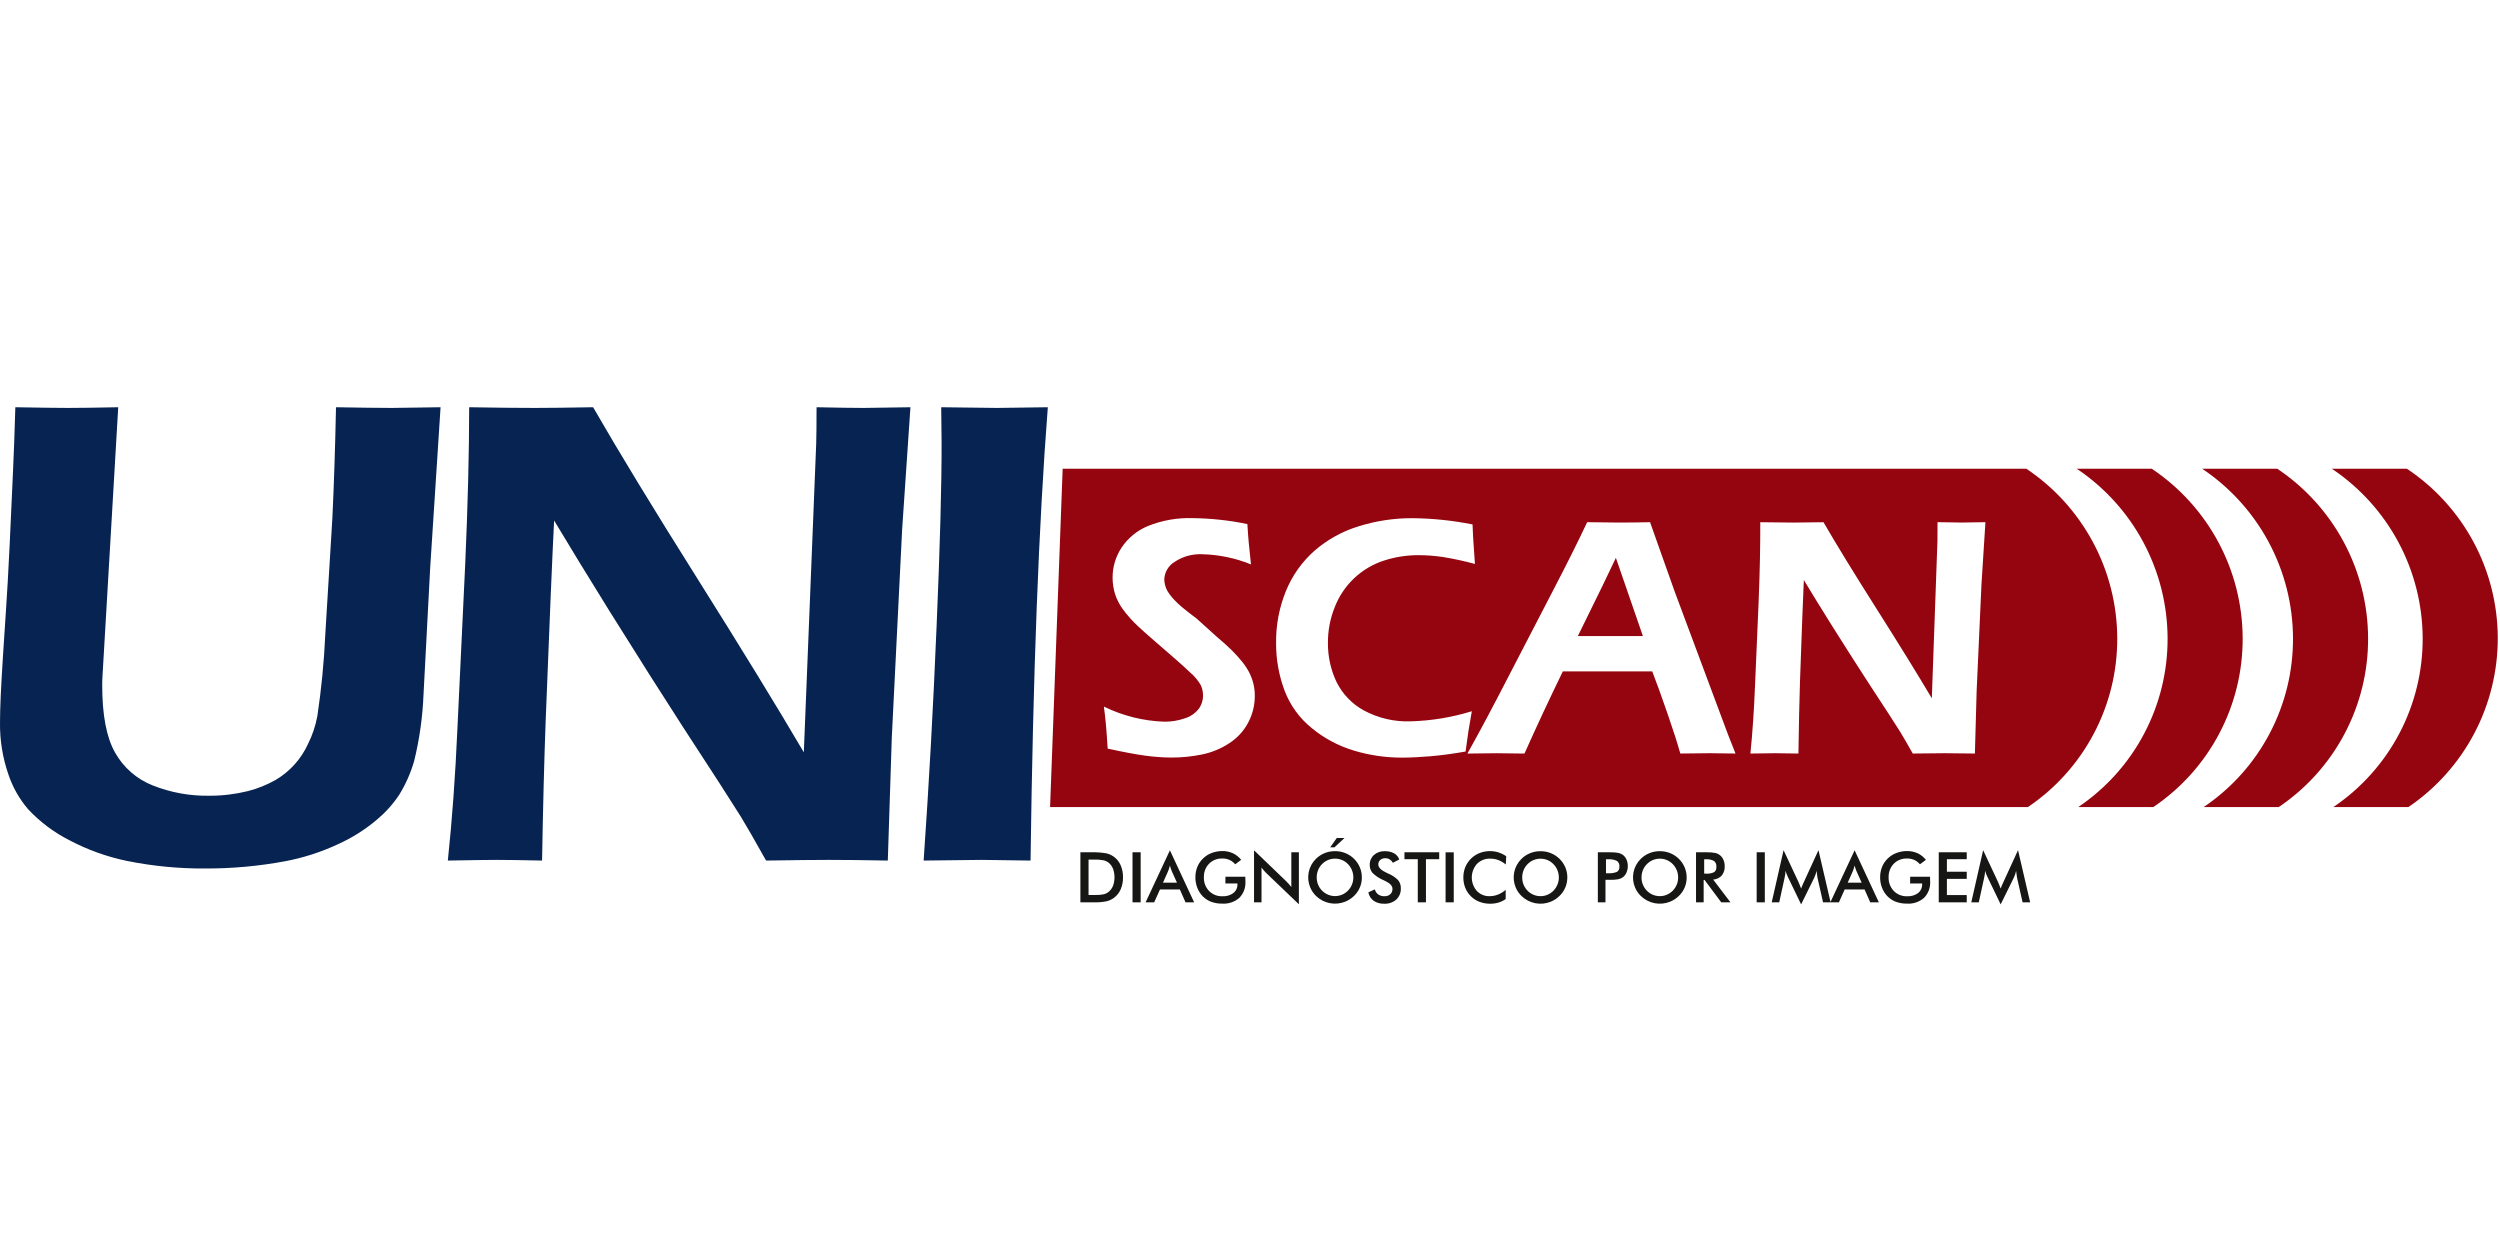 <svg width="221" height="109" viewBox="0 0 221 109" fill="none" xmlns="http://www.w3.org/2000/svg">
<path d="M39.588 76.074C39.96 72.567 40.252 68.639 40.442 64.27L41.124 49.89C41.355 44.678 41.472 40.049 41.476 36C43.757 36.04 45.686 36.061 47.277 36.061C48.453 36.061 50.171 36.04 52.431 36C54.649 39.858 57.71 44.889 61.614 51.092C65.517 57.295 68.665 62.432 71.058 66.504L72.151 39.257C72.172 38.616 72.183 37.523 72.183 36C74.032 36.04 75.418 36.061 76.363 36.061C76.736 36.061 78.112 36.04 80.483 36L79.751 46.773L78.834 65.211L78.482 76.074C76.434 76.034 74.696 76.014 73.268 76.014C72.123 76.014 70.275 76.034 67.722 76.074C66.748 74.332 66.004 73.039 65.492 72.197C64.688 70.904 62.97 68.242 60.337 64.209C58.62 61.556 56.463 58.153 53.866 53.998C51.967 50.942 50.339 48.279 48.983 46.011C48.822 49.178 48.575 55.06 48.239 63.658C48.109 67.155 48.002 71.294 47.919 76.074C46.072 76.034 44.742 76.014 43.919 76.014C43.266 76.014 41.829 76.034 39.588 76.074ZM1.358 36C3.629 36.04 5.166 36.061 5.979 36.061C6.975 36.061 8.472 36.04 10.451 36L9.065 59.69C9.044 59.96 9.035 60.251 9.035 60.571C9.035 63.208 9.413 65.192 10.17 66.524C10.91 67.848 12.086 68.875 13.498 69.43C15.091 70.064 16.796 70.375 18.511 70.342C19.661 70.346 20.807 70.208 21.924 69.931C22.769 69.713 23.583 69.386 24.345 68.959C25.613 68.217 26.621 67.101 27.229 65.763C27.619 64.985 27.896 64.157 28.054 63.301C28.413 60.9 28.648 58.482 28.758 56.056L29.38 45.834C29.522 42.856 29.629 39.578 29.703 36C31.921 36.04 33.569 36.06 34.646 36.061L38.946 36L38.031 50.149L37.439 61.394C37.361 63.373 37.084 65.341 36.614 67.265C36.311 68.32 35.865 69.328 35.289 70.262C34.742 71.085 34.078 71.824 33.319 72.457C32.278 73.339 31.118 74.07 29.873 74.631C28.384 75.325 26.814 75.83 25.2 76.135C22.877 76.567 20.52 76.782 18.158 76.775C15.826 76.791 13.5 76.566 11.214 76.104C9.447 75.737 7.74 75.124 6.144 74.281C4.769 73.585 3.527 72.653 2.476 71.525C1.702 70.618 1.111 69.57 0.735 68.438C0.228 66.966 -0.02 65.416 0.001 63.858C0.001 63.267 0.022 62.517 0.061 61.584C0.1 60.651 0.172 59.462 0.263 57.986L0.535 53.847C0.624 52.551 0.735 50.661 0.854 48.155L1.145 41.783C1.226 40.039 1.296 38.114 1.356 36M81.65 76.074C82.121 69.339 82.502 62.435 82.795 55.361C83.097 48.285 83.244 42.877 83.237 39.136L83.203 36L88.127 36.061C88.398 36.061 89.895 36.04 92.628 36C91.825 46.291 91.316 59.65 91.101 76.074L86.769 76.014C86.045 76.014 84.337 76.034 81.645 76.074" fill="#072351"/>
<path fill-rule="evenodd" clip-rule="evenodd" d="M154.736 66.613C154.918 64.821 155.057 62.819 155.145 60.589L155.46 53.252C155.567 50.593 155.617 48.231 155.608 46.164C156.773 46.185 157.757 46.196 158.567 46.196C159.167 46.196 160.044 46.185 161.197 46.164C162.339 48.134 163.912 50.702 165.918 53.866C167.923 57.031 169.542 59.652 170.773 61.731L171.27 47.824C171.278 47.496 171.281 46.939 171.277 46.16C172.221 46.182 172.929 46.193 173.41 46.193C173.6 46.193 174.302 46.182 175.512 46.16L175.162 51.658L174.735 61.068L174.581 66.613C173.534 66.594 172.646 66.584 171.918 66.584C171.334 66.584 170.391 66.594 169.089 66.613C168.587 65.724 168.205 65.065 167.941 64.636C167.528 63.975 166.647 62.617 165.297 60.559C164.413 59.203 163.304 57.466 161.969 55.348C160.994 53.788 160.157 52.434 159.459 51.273C159.385 52.89 159.271 55.891 159.118 60.278C159.061 62.063 159.016 64.174 158.981 66.613C158.043 66.594 157.36 66.584 156.941 66.584C156.608 66.584 155.874 66.594 154.732 66.613M139.48 56.231H145.233L142.844 49.313L141.64 51.829L139.48 56.231ZM129.718 66.613C130.75 64.777 131.962 62.505 133.353 59.797L137.273 52.233C138.493 49.891 139.504 47.867 140.306 46.162C141.609 46.183 142.532 46.194 143.071 46.194C144.024 46.194 144.952 46.183 145.865 46.162L148.04 52.289L152.768 64.966L153.42 66.613L151.165 66.583C150.647 66.583 149.77 66.593 148.539 66.613C148.294 65.723 147.91 64.525 147.386 63.018C146.866 61.509 146.419 60.288 146.057 59.349H138.156C136.997 61.727 135.866 64.148 134.763 66.615L132.316 66.585C131.855 66.585 130.988 66.595 129.718 66.615M130.109 62.872C129.894 64.039 129.709 65.23 129.556 66.436C128.413 66.636 127.368 66.777 126.414 66.856C125.46 66.934 124.652 66.974 123.969 66.974C122.509 66.98 121.057 66.768 119.66 66.344C118.305 65.934 117.046 65.26 115.954 64.36C114.881 63.494 114.057 62.36 113.565 61.072C113.055 59.722 112.798 58.29 112.807 56.847C112.785 55.273 113.08 53.71 113.674 52.251C114.23 50.881 115.097 49.659 116.206 48.681C117.346 47.693 118.681 46.956 120.125 46.519C121.655 46.041 123.25 45.801 124.853 45.808C126.64 45.825 128.421 46.009 130.173 46.36C130.207 47.25 130.241 47.879 130.274 48.247L130.383 49.853C129.452 49.599 128.508 49.394 127.556 49.239C126.844 49.134 126.126 49.079 125.407 49.076C124.359 49.073 123.318 49.236 122.322 49.561C121.338 49.883 120.439 50.42 119.689 51.133C118.94 51.846 118.358 52.717 117.987 53.683C117.586 54.679 117.384 55.744 117.389 56.817C117.375 58.023 117.638 59.217 118.157 60.305C118.689 61.368 119.534 62.243 120.579 62.811C121.841 63.486 123.259 63.816 124.69 63.767C126.529 63.716 128.353 63.415 130.111 62.872M97.918 66.181C97.831 64.662 97.719 63.423 97.584 62.463C99.252 63.281 101.075 63.736 102.932 63.798C103.542 63.803 104.148 63.704 104.724 63.506C105.207 63.363 105.636 63.076 105.952 62.683C106.213 62.34 106.352 61.919 106.346 61.488C106.35 61.172 106.284 60.859 106.152 60.572C105.899 60.135 105.571 59.745 105.183 59.422C104.611 58.87 103.587 57.972 102.112 56.706C101.407 56.098 100.923 55.664 100.654 55.408C100.145 54.94 99.681 54.424 99.269 53.868C98.965 53.457 98.729 53 98.57 52.514C98.427 52.048 98.354 51.564 98.353 51.076C98.348 50.138 98.619 49.218 99.132 48.431C99.703 47.566 100.522 46.892 101.482 46.498C102.736 45.995 104.081 45.758 105.431 45.803C107.057 45.822 108.677 45.998 110.269 46.329C110.326 47.367 110.432 48.555 110.587 49.894C109.212 49.333 107.746 49.028 106.262 48.994C105.409 48.956 104.567 49.189 103.855 49.658C103.582 49.818 103.354 50.043 103.192 50.314C103.029 50.584 102.937 50.892 102.923 51.207C102.924 51.38 102.947 51.552 102.992 51.719C103.036 51.895 103.102 52.065 103.189 52.224C103.325 52.453 103.482 52.669 103.658 52.868C103.962 53.205 104.293 53.517 104.647 53.8C105.079 54.152 105.449 54.44 105.756 54.659L107.615 56.336C108.083 56.724 108.505 57.104 108.882 57.476C109.223 57.81 109.543 58.166 109.84 58.54C110.08 58.842 110.29 59.168 110.465 59.512C110.612 59.816 110.726 60.135 110.806 60.463C110.884 60.799 110.924 61.142 110.924 61.487C110.931 62.313 110.734 63.127 110.35 63.858C109.96 64.605 109.384 65.238 108.677 65.695C107.946 66.176 107.132 66.514 106.276 66.692C105.367 66.88 104.441 66.973 103.513 66.968C102.765 66.96 102.019 66.905 101.277 66.805C100.424 66.691 99.302 66.481 97.911 66.176M93.939 41.434H179.126C181.587 43.08 183.607 45.304 185.008 47.911C186.41 50.519 187.15 53.43 187.165 56.391C187.181 59.341 186.468 62.25 185.09 64.859C183.712 67.467 181.711 69.695 179.265 71.345H92.827L93.939 41.434ZM183.577 41.434H190.213C192.674 43.08 194.694 45.304 196.095 47.911C197.497 50.519 198.237 53.43 198.252 56.391C198.268 59.341 197.555 62.25 196.177 64.858C194.799 67.467 192.798 69.695 190.352 71.345H183.717C186.162 69.695 188.163 67.467 189.54 64.858C190.918 62.249 191.631 59.341 191.615 56.391C191.6 53.432 190.86 50.521 189.46 47.914C188.06 45.307 186.042 43.083 183.583 41.436M194.675 41.436H201.311C203.769 43.083 205.786 45.307 207.186 47.914C208.586 50.521 209.325 53.432 209.339 56.391C209.355 59.341 208.643 62.25 207.264 64.859C205.886 67.468 203.885 69.696 201.439 71.345H194.803C197.249 69.695 199.25 67.467 200.627 64.858C202.005 62.249 202.718 59.341 202.702 56.391C202.687 53.432 201.947 50.521 200.547 47.914C199.147 45.307 197.129 43.083 194.67 41.436M206.134 41.436H212.769C215.228 43.074 217.248 45.291 218.649 47.893C220.05 50.494 220.789 53.401 220.802 56.355C220.815 59.31 220.101 62.223 218.724 64.837C217.346 67.451 215.346 69.686 212.901 71.345H206.267C208.712 69.695 210.713 67.467 212.091 64.858C213.468 62.249 214.181 59.341 214.165 56.391C214.15 53.432 213.41 50.521 212.01 47.914C210.61 45.307 208.592 43.083 206.134 41.436Z" fill="#95050F"/>
<path d="M178.306 77.583C178.297 77.548 178.284 77.454 178.266 77.298C178.249 77.169 178.236 77.063 178.224 76.978C178.205 77.08 178.179 77.181 178.146 77.281C178.111 77.386 178.069 77.489 178.021 77.589L176.86 79.946L175.7 77.54C175.652 77.441 175.609 77.345 175.574 77.252C175.539 77.159 175.507 77.069 175.482 76.978C175.479 77.075 175.472 77.172 175.459 77.269C175.445 77.371 175.425 77.478 175.4 77.589L174.924 79.768H174.261L175.309 75.155L176.617 77.948C176.638 77.992 176.669 78.066 176.71 78.168C176.751 78.27 176.802 78.398 176.86 78.549C176.918 78.385 176.985 78.223 177.06 78.066C177.084 78.013 177.103 77.973 177.115 77.944L178.394 75.155L179.467 79.768H178.797L178.306 77.583ZM171.386 79.768V75.343H173.86V75.953H172.106V77.062H173.86V77.694H172.106V79.123H173.86V79.768H171.386ZM168.859 77.501H170.616C170.616 77.531 170.616 77.573 170.616 77.628C170.622 77.771 170.625 77.867 170.625 77.918C170.642 78.184 170.602 78.45 170.51 78.7C170.418 78.949 170.274 79.177 170.089 79.368C169.673 79.732 169.129 79.916 168.578 79.88C168.246 79.886 167.917 79.832 167.604 79.721C167.323 79.616 167.068 79.451 166.857 79.237C166.645 79.022 166.481 78.765 166.373 78.484C166.259 78.189 166.201 77.876 166.203 77.56C166.199 77.243 166.257 76.929 166.373 76.636C166.487 76.353 166.66 76.098 166.88 75.888C167.098 75.676 167.357 75.511 167.641 75.404C167.939 75.291 168.256 75.233 168.574 75.234C168.897 75.228 169.218 75.294 169.513 75.425C169.8 75.561 170.052 75.76 170.251 76.008L169.724 76.404C169.585 76.24 169.412 76.108 169.217 76.017C169.018 75.93 168.803 75.887 168.586 75.891C168.369 75.883 168.153 75.919 167.951 75.999C167.748 76.078 167.565 76.198 167.411 76.352C167.258 76.51 167.139 76.697 167.06 76.902C166.982 77.107 166.946 77.326 166.954 77.546C166.945 77.769 166.98 77.991 167.059 78.2C167.137 78.409 167.257 78.6 167.411 78.762C167.565 78.918 167.749 79.04 167.953 79.12C168.156 79.201 168.374 79.238 168.593 79.229C168.941 79.249 169.284 79.148 169.565 78.942C169.681 78.849 169.774 78.729 169.836 78.593C169.897 78.457 169.926 78.308 169.92 78.159V78.096H168.853L168.859 77.501ZM165.331 79.768L164.827 78.627H163.071L162.559 79.768H161.801L163.949 75.167L166.093 79.768H165.331ZM163.337 78.03H164.572L164.118 77.02C164.093 76.956 164.065 76.88 164.033 76.798C164.001 76.715 163.976 76.621 163.948 76.518C163.923 76.615 163.898 76.706 163.87 76.789C163.842 76.873 163.815 76.949 163.785 77.02L163.337 78.03ZM160.664 77.583C160.655 77.548 160.642 77.454 160.625 77.298C160.608 77.169 160.595 77.063 160.582 76.978C160.563 77.08 160.537 77.181 160.504 77.281C160.469 77.386 160.427 77.488 160.38 77.589L159.219 79.946L158.058 77.54C158.01 77.441 157.967 77.345 157.932 77.252C157.897 77.159 157.866 77.069 157.84 76.978C157.84 77.071 157.83 77.168 157.818 77.269C157.806 77.369 157.784 77.478 157.759 77.589L157.283 79.768H156.619L157.668 75.155L158.976 77.948C158.997 77.992 159.028 78.066 159.069 78.168C159.111 78.27 159.16 78.398 159.219 78.549C159.277 78.385 159.343 78.223 159.418 78.066C159.442 78.013 159.461 77.973 159.474 77.944L160.753 75.155L161.826 79.768H161.157L160.664 77.583ZM155.289 75.343H156.01V79.768H155.289V75.343ZM150.603 77.788V79.768H149.928V75.343H150.933C151.162 75.338 151.391 75.357 151.616 75.401C151.779 75.434 151.931 75.506 152.059 75.612C152.187 75.717 152.288 75.852 152.351 76.005C152.427 76.181 152.465 76.37 152.463 76.561C152.482 76.861 152.391 77.156 152.207 77.393C152.009 77.606 151.737 77.736 151.446 77.755L152.974 79.768H152.159L150.684 77.788H150.603ZM150.649 77.228H150.779C151.04 77.253 151.303 77.207 151.54 77.095C151.608 77.038 151.66 76.965 151.693 76.883C151.725 76.801 151.738 76.712 151.728 76.624C151.738 76.528 151.725 76.432 151.69 76.343C151.655 76.254 151.599 76.175 151.526 76.112C151.297 75.99 151.037 75.938 150.779 75.962H150.649V77.228ZM149.102 77.564C149.104 77.87 149.044 78.174 148.925 78.456C148.805 78.739 148.63 78.993 148.408 79.205C148.185 79.421 147.923 79.592 147.635 79.71C147.202 79.885 146.727 79.931 146.268 79.842C145.809 79.752 145.386 79.531 145.051 79.205C144.831 78.993 144.657 78.739 144.539 78.458C144.358 78.032 144.311 77.561 144.402 77.108C144.493 76.654 144.72 76.239 145.051 75.916C145.271 75.7 145.532 75.53 145.819 75.415C146.403 75.185 147.053 75.185 147.638 75.415C147.924 75.53 148.185 75.7 148.406 75.916C148.627 76.132 148.803 76.389 148.923 76.673C149.041 76.955 149.101 77.258 149.1 77.564M148.348 77.564C148.349 77.345 148.307 77.129 148.225 76.927C148.144 76.725 148.025 76.543 147.872 76.389C147.726 76.235 147.549 76.113 147.354 76.031C147.156 75.948 146.945 75.906 146.731 75.906C146.517 75.906 146.305 75.948 146.108 76.031C145.91 76.114 145.731 76.236 145.582 76.391C145.431 76.543 145.311 76.725 145.231 76.925C145.15 77.129 145.109 77.346 145.11 77.566C145.108 77.782 145.148 77.997 145.229 78.198C145.311 78.398 145.43 78.581 145.582 78.735C145.731 78.89 145.91 79.012 146.107 79.095C146.305 79.178 146.517 79.22 146.731 79.219C146.942 79.22 147.152 79.178 147.347 79.095C147.746 78.923 148.061 78.602 148.225 78.199C148.307 77.998 148.349 77.783 148.348 77.566M141.924 77.783V79.768H141.249V75.343H142.34C142.58 75.336 142.819 75.353 143.054 75.396C143.197 75.426 143.332 75.484 143.452 75.567C143.595 75.674 143.708 75.817 143.78 75.981C143.86 76.163 143.9 76.359 143.897 76.558C143.899 76.757 143.859 76.955 143.78 77.137C143.71 77.303 143.597 77.448 143.452 77.554C143.332 77.637 143.197 77.695 143.054 77.725C142.819 77.766 142.58 77.783 142.34 77.776H141.924V77.783ZM141.97 77.194H142.155C142.429 77.218 142.704 77.174 142.956 77.065C143.026 77.012 143.081 76.942 143.116 76.862C143.151 76.781 143.165 76.693 143.155 76.606C143.165 76.511 143.151 76.416 143.113 76.329C143.076 76.241 143.016 76.165 142.941 76.108C142.697 75.988 142.426 75.938 142.155 75.962H141.968L141.97 77.194ZM138.55 77.566C138.552 77.872 138.492 78.176 138.373 78.458C138.253 78.741 138.077 78.995 137.855 79.207C137.634 79.422 137.373 79.593 137.087 79.711C136.654 79.887 136.179 79.933 135.72 79.844C135.261 79.754 134.838 79.533 134.503 79.207C134.284 78.995 134.109 78.741 133.991 78.46C133.811 78.034 133.763 77.563 133.854 77.11C133.946 76.656 134.172 76.241 134.503 75.918C134.723 75.702 134.984 75.532 135.271 75.417C135.561 75.302 135.871 75.244 136.184 75.247C136.494 75.244 136.802 75.302 137.091 75.417C137.377 75.532 137.638 75.702 137.859 75.918C138.079 76.134 138.255 76.391 138.377 76.675C138.494 76.957 138.554 77.26 138.553 77.566M137.802 77.566C137.802 77.347 137.76 77.131 137.678 76.928C137.598 76.727 137.478 76.544 137.325 76.391C137.179 76.237 137.002 76.115 136.806 76.032C136.609 75.95 136.397 75.908 136.183 75.908C135.97 75.908 135.758 75.95 135.561 76.032C135.363 76.115 135.184 76.237 135.036 76.392C134.883 76.545 134.764 76.726 134.684 76.927C134.603 77.13 134.562 77.348 134.563 77.567C134.562 77.785 134.603 78.001 134.684 78.203C134.765 78.402 134.884 78.584 135.036 78.737C135.184 78.892 135.363 79.014 135.56 79.097C135.758 79.18 135.97 79.222 136.184 79.221C136.395 79.221 136.605 79.179 136.8 79.097C137.199 78.925 137.514 78.603 137.678 78.201C137.76 78 137.802 77.785 137.802 77.567M133.109 76.422C132.917 76.257 132.698 76.125 132.462 76.032C132.234 75.945 131.991 75.901 131.746 75.903C131.527 75.894 131.309 75.931 131.105 76.011C130.902 76.091 130.717 76.213 130.562 76.368C130.271 76.697 130.109 77.12 130.106 77.56C130.104 77.999 130.262 78.425 130.55 78.757C130.694 78.909 130.868 79.029 131.061 79.109C131.254 79.189 131.462 79.228 131.671 79.222C131.927 79.223 132.181 79.175 132.42 79.082C132.669 78.982 132.9 78.84 133.102 78.663V79.476C132.91 79.614 132.697 79.719 132.47 79.786C132.229 79.857 131.978 79.891 131.727 79.889C131.407 79.891 131.089 79.835 130.788 79.723C130.504 79.614 130.246 79.447 130.03 79.233C129.813 79.021 129.643 78.766 129.531 78.485C129.415 78.193 129.357 77.882 129.36 77.568C129.357 77.255 129.415 76.945 129.531 76.654C129.647 76.373 129.819 76.118 130.036 75.903C130.253 75.69 130.51 75.521 130.794 75.409C131.088 75.294 131.402 75.236 131.718 75.238C131.97 75.237 132.222 75.275 132.463 75.352C132.708 75.431 132.94 75.546 133.151 75.693L133.109 76.422ZM127.79 75.346H128.511V79.768H127.79V75.346ZM126.054 75.956V79.768H125.332V75.953H124.154V75.343H127.226V75.953L126.054 75.956ZM120.961 78.885L121.536 78.619C121.58 78.8 121.686 78.96 121.835 79.07C122 79.18 122.196 79.234 122.393 79.226C122.581 79.236 122.764 79.171 122.905 79.047C122.969 78.986 123.019 78.912 123.051 78.829C123.084 78.747 123.099 78.659 123.095 78.571C123.095 78.311 122.878 78.08 122.446 77.876C122.385 77.845 122.34 77.823 122.306 77.809C121.943 77.658 121.611 77.439 121.329 77.164C121.165 76.966 121.078 76.715 121.085 76.458C121.079 76.294 121.109 76.131 121.173 75.979C121.237 75.828 121.332 75.692 121.454 75.582C121.72 75.35 122.065 75.23 122.418 75.246C122.703 75.236 122.986 75.301 123.239 75.435C123.453 75.554 123.616 75.747 123.696 75.978L123.133 76.268C123.06 76.145 122.96 76.04 122.839 75.963C122.73 75.897 122.603 75.864 122.475 75.866C122.308 75.857 122.143 75.911 122.014 76.017C121.957 76.068 121.912 76.13 121.883 76.2C121.853 76.27 121.84 76.346 121.843 76.422C121.843 76.689 122.094 76.936 122.595 77.165L122.684 77.207C123.022 77.341 123.33 77.543 123.589 77.798C123.755 78.001 123.842 78.257 123.833 78.519C123.842 78.704 123.812 78.889 123.743 79.061C123.675 79.234 123.57 79.389 123.437 79.518C123.141 79.776 122.756 79.909 122.364 79.888C122.035 79.903 121.71 79.813 121.435 79.632C121.189 79.452 121.02 79.187 120.962 78.888M117.592 74.904L118.168 74.082H118.851L117.965 74.904H117.592ZM120.388 77.56C120.391 77.867 120.331 78.171 120.211 78.453C120.092 78.735 119.916 78.99 119.695 79.202C119.471 79.418 119.209 79.589 118.922 79.706C118.488 79.882 118.013 79.928 117.555 79.838C117.096 79.749 116.673 79.528 116.337 79.202C116.118 78.99 115.944 78.736 115.826 78.454C115.645 78.029 115.597 77.558 115.689 77.105C115.78 76.651 116.006 76.236 116.337 75.913C116.558 75.697 116.819 75.527 117.105 75.412C117.395 75.297 117.705 75.239 118.017 75.242C118.328 75.239 118.636 75.297 118.924 75.412C119.211 75.527 119.472 75.697 119.693 75.913C119.913 76.128 120.089 76.386 120.21 76.67C120.328 76.952 120.388 77.255 120.387 77.56M119.635 77.56C119.636 77.342 119.594 77.126 119.512 76.923C119.431 76.722 119.311 76.54 119.159 76.386C119.012 76.232 118.836 76.11 118.64 76.027C118.443 75.945 118.231 75.903 118.017 75.903C117.804 75.903 117.592 75.945 117.395 76.027C117.197 76.11 117.018 76.233 116.869 76.387C116.717 76.54 116.598 76.722 116.517 76.921C116.437 77.125 116.396 77.343 116.397 77.562C116.396 77.78 116.437 77.996 116.517 78.198C116.599 78.397 116.718 78.578 116.869 78.732C117.093 78.962 117.381 79.119 117.696 79.183C118.011 79.247 118.338 79.216 118.634 79.092C118.831 79.008 119.01 78.885 119.159 78.732C119.311 78.578 119.431 78.396 119.512 78.196C119.594 77.995 119.636 77.779 119.635 77.562M110.856 79.768V75.167L113.671 77.873C113.749 77.949 113.827 78.03 113.905 78.117C113.984 78.204 114.066 78.302 114.153 78.411V75.34H114.821V79.938L111.945 77.185C111.869 77.11 111.794 77.031 111.723 76.95C111.65 76.866 111.582 76.779 111.518 76.689V79.768H110.856ZM108.329 77.501H110.086C110.086 77.531 110.086 77.573 110.086 77.628C110.092 77.771 110.096 77.867 110.096 77.918C110.112 78.184 110.072 78.45 109.98 78.7C109.887 78.949 109.744 79.177 109.559 79.368C109.143 79.732 108.599 79.916 108.047 79.88C107.716 79.886 107.387 79.832 107.075 79.721C106.793 79.616 106.538 79.451 106.326 79.237C106.115 79.022 105.951 78.765 105.843 78.484C105.729 78.189 105.671 77.876 105.673 77.56C105.669 77.243 105.727 76.929 105.843 76.636C105.957 76.353 106.13 76.098 106.35 75.888C106.568 75.676 106.827 75.511 107.111 75.404C107.409 75.291 107.725 75.233 108.044 75.234C108.367 75.228 108.687 75.293 108.982 75.425C109.269 75.561 109.522 75.76 109.72 76.008L109.193 76.404C109.055 76.24 108.882 76.108 108.687 76.017C108.488 75.93 108.273 75.887 108.056 75.891C107.839 75.883 107.622 75.92 107.42 75.999C107.218 76.078 107.034 76.198 106.88 76.352C106.728 76.51 106.608 76.697 106.53 76.902C106.452 77.107 106.415 77.326 106.424 77.546C106.414 77.769 106.45 77.991 106.528 78.2C106.607 78.409 106.726 78.6 106.88 78.762C107.034 78.917 107.219 79.039 107.422 79.12C107.626 79.2 107.844 79.237 108.063 79.229C108.41 79.249 108.754 79.148 109.035 78.942C109.151 78.849 109.244 78.729 109.305 78.593C109.367 78.457 109.396 78.308 109.389 78.159V78.096H108.323L108.329 77.501ZM104.801 79.768L104.298 78.627H102.542L102.03 79.768H101.271L103.42 75.167L105.564 79.768H104.801ZM102.808 78.03H104.044L103.59 77.02C103.564 76.956 103.537 76.88 103.505 76.798C103.473 76.715 103.448 76.621 103.42 76.518C103.395 76.615 103.37 76.706 103.342 76.789C103.314 76.873 103.287 76.949 103.257 77.02L102.808 78.03ZM100.114 75.343H100.835V79.768H100.114V75.343ZM95.507 79.768V75.343H96.479C96.927 75.328 97.374 75.36 97.815 75.438C98.095 75.504 98.355 75.636 98.574 75.822C98.793 76.008 98.965 76.244 99.075 76.509C99.213 76.841 99.281 77.198 99.274 77.558C99.281 77.916 99.213 78.272 99.075 78.602C98.949 78.898 98.748 79.157 98.493 79.354C98.296 79.503 98.07 79.612 97.831 79.672C97.45 79.748 97.062 79.78 96.674 79.768H95.507ZM96.228 79.117H96.835C97.086 79.125 97.338 79.103 97.584 79.052C97.744 79.01 97.893 78.933 98.02 78.827C98.188 78.683 98.317 78.5 98.396 78.294C98.564 77.814 98.564 77.29 98.396 76.81C98.317 76.603 98.188 76.42 98.02 76.276C97.888 76.169 97.735 76.093 97.57 76.053C97.3 76 97.025 75.978 96.749 75.986H96.228V79.117Z" fill="#161615"/>
</svg>
